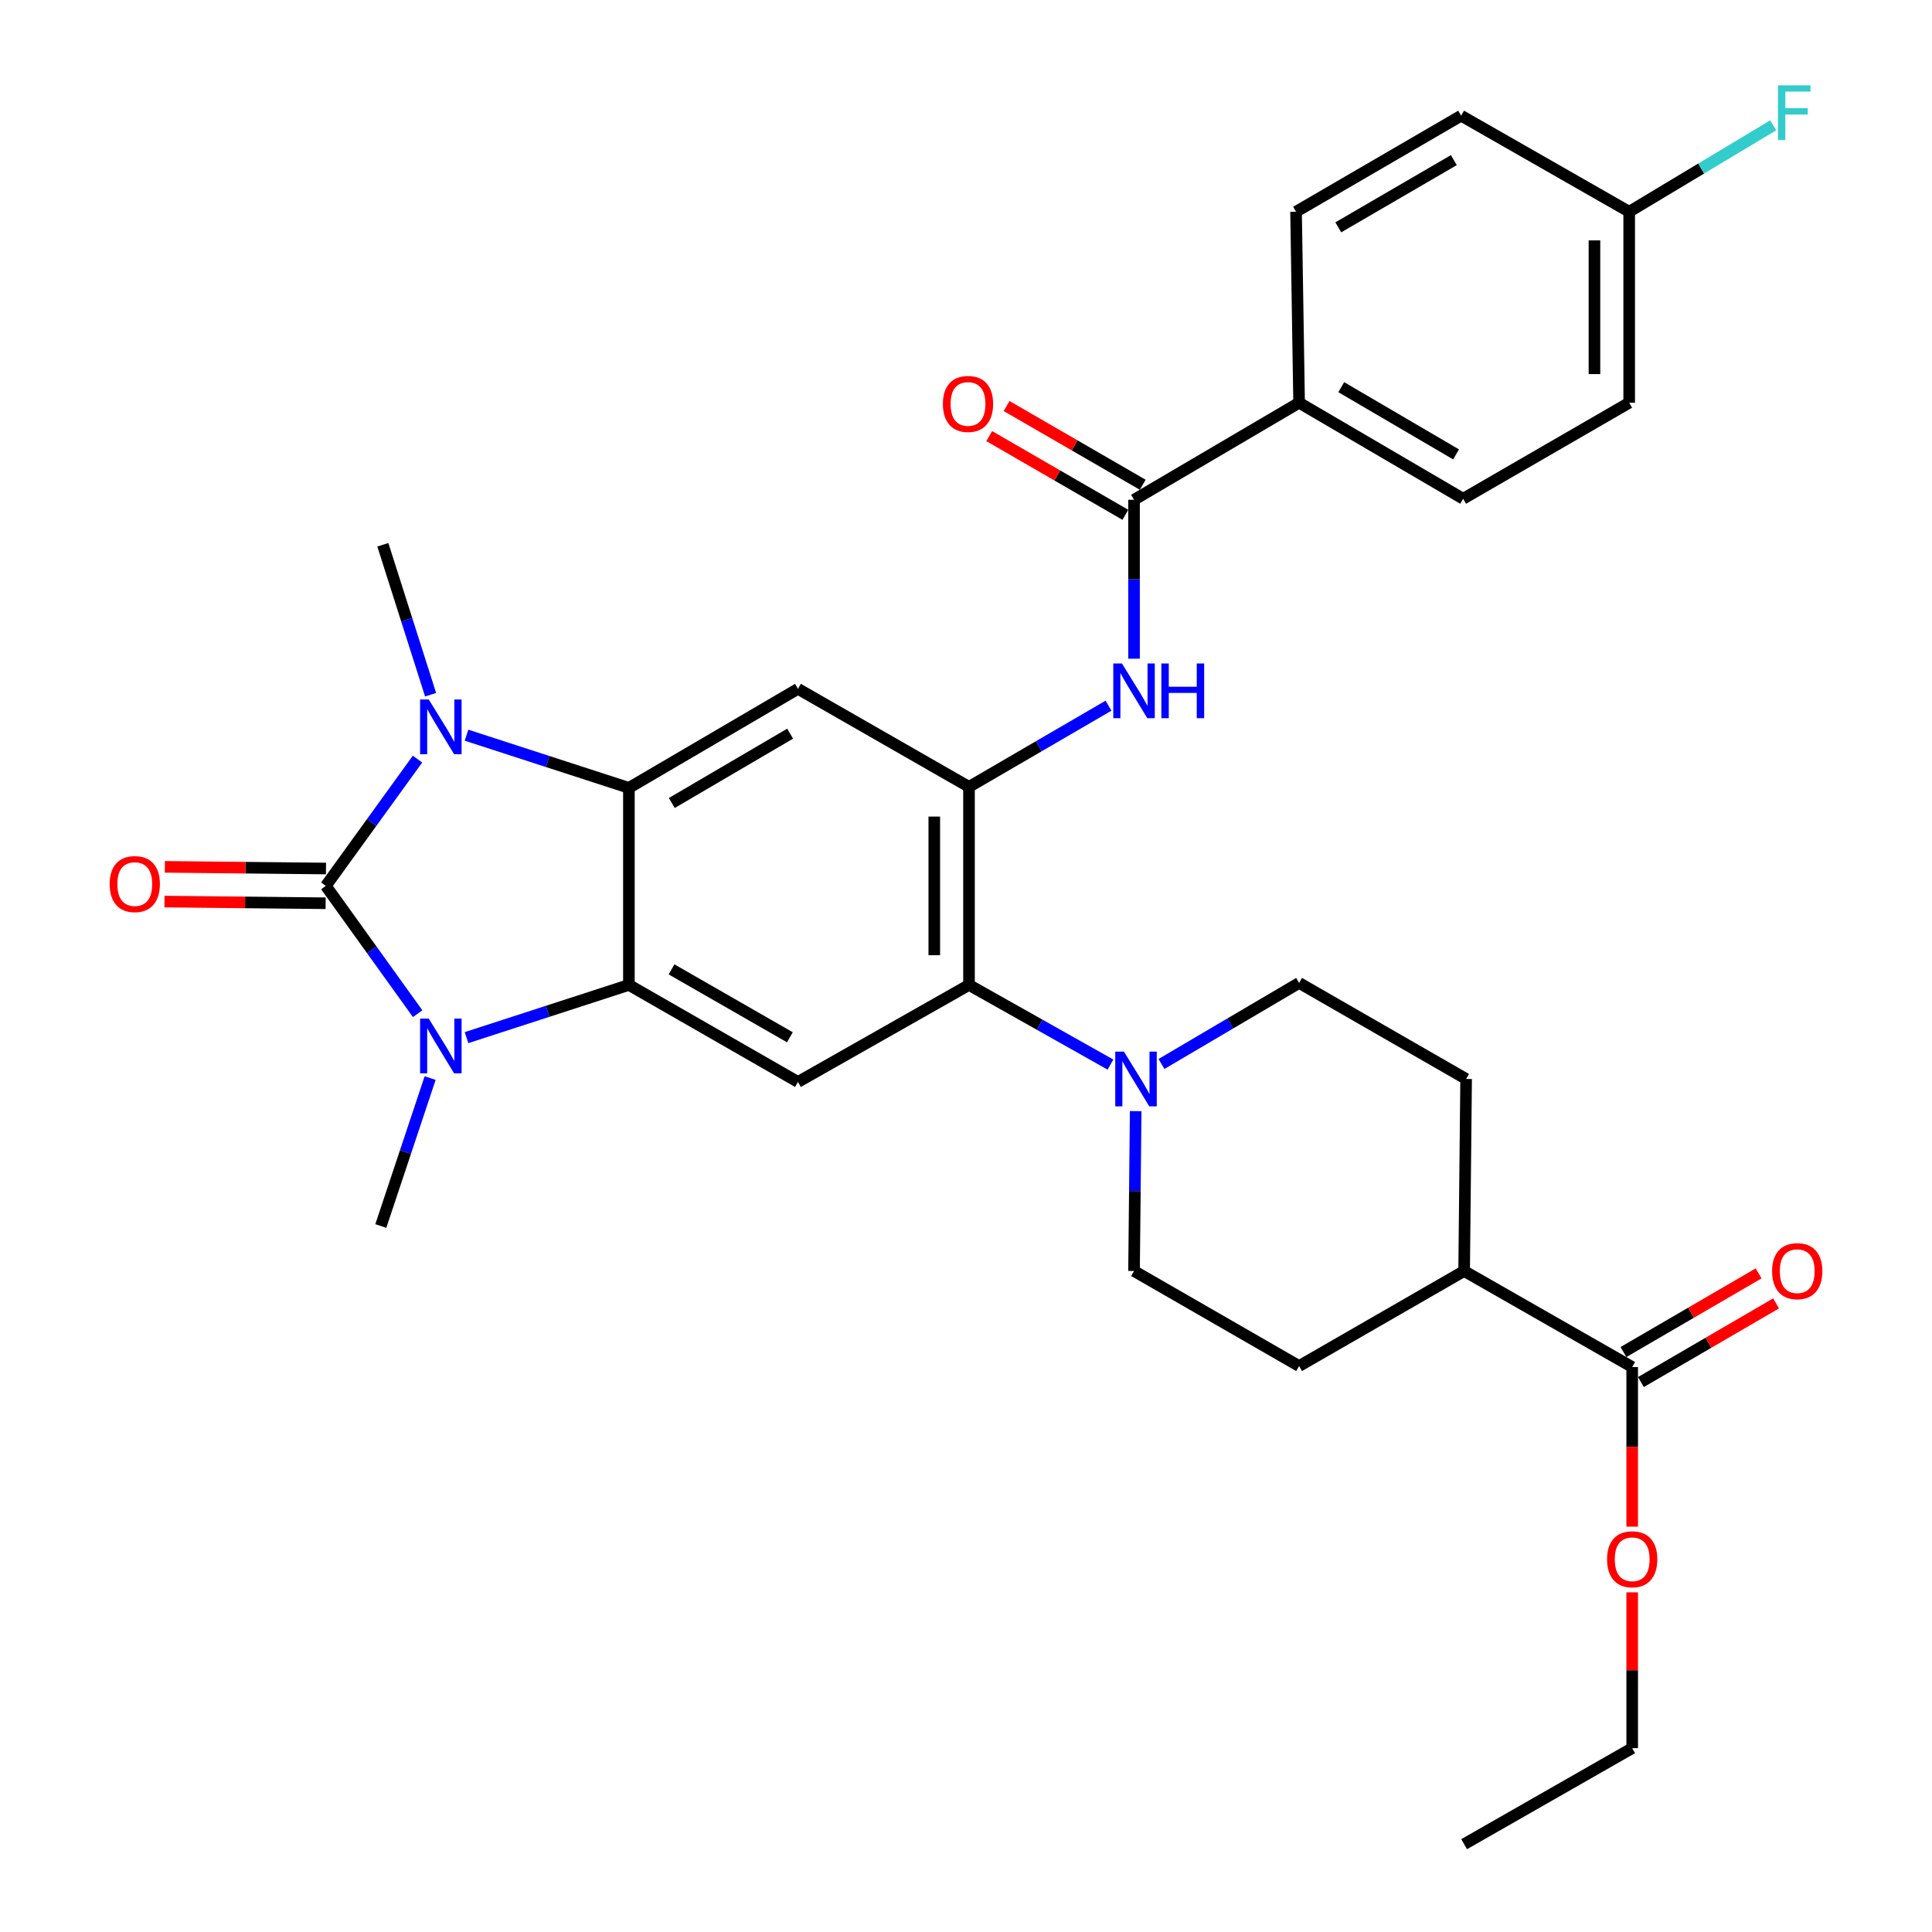<?xml version='1.0' encoding='iso-8859-1'?>
<svg version='1.1' baseProfile='full'
              xmlns='http://www.w3.org/2000/svg'
                      xmlns:rdkit='http://www.rdkit.org/xml'
                      xmlns:xlink='http://www.w3.org/1999/xlink'
                  xml:space='preserve'
width='1000px' height='1000px' viewBox='0 0 1000 1000'>
<!-- END OF HEADER -->
<rect style='opacity:1.0;fill:#FFFFFF;stroke:none' width='1000' height='1000' x='0' y='0'> </rect>
<path class='bond-0' d='M 168.64,458.529 L 192.37,425.722' style='fill:none;fill-rule:evenodd;stroke:#000000;stroke-width:6px;stroke-linecap:butt;stroke-linejoin:miter;stroke-opacity:1' />
<path class='bond-0' d='M 192.37,425.722 L 216.099,392.915' style='fill:none;fill-rule:evenodd;stroke:#0000FF;stroke-width:6px;stroke-linecap:butt;stroke-linejoin:miter;stroke-opacity:1' />
<path class='bond-1' d='M 168.64,458.529 L 192.406,491.605' style='fill:none;fill-rule:evenodd;stroke:#000000;stroke-width:6px;stroke-linecap:butt;stroke-linejoin:miter;stroke-opacity:1' />
<path class='bond-1' d='M 192.406,491.605 L 216.171,524.68' style='fill:none;fill-rule:evenodd;stroke:#0000FF;stroke-width:6px;stroke-linecap:butt;stroke-linejoin:miter;stroke-opacity:1' />
<path class='bond-12' d='M 168.733,449.543 L 127.03,449.114' style='fill:none;fill-rule:evenodd;stroke:#000000;stroke-width:6px;stroke-linecap:butt;stroke-linejoin:miter;stroke-opacity:1' />
<path class='bond-12' d='M 127.03,449.114 L 85.327,448.684' style='fill:none;fill-rule:evenodd;stroke:#FF0000;stroke-width:6px;stroke-linecap:butt;stroke-linejoin:miter;stroke-opacity:1' />
<path class='bond-12' d='M 168.547,467.515 L 126.845,467.085' style='fill:none;fill-rule:evenodd;stroke:#000000;stroke-width:6px;stroke-linecap:butt;stroke-linejoin:miter;stroke-opacity:1' />
<path class='bond-12' d='M 126.845,467.085 L 85.142,466.655' style='fill:none;fill-rule:evenodd;stroke:#FF0000;stroke-width:6px;stroke-linecap:butt;stroke-linejoin:miter;stroke-opacity:1' />
<path class='bond-2' d='M 241.477,380.531 L 283.498,394.169' style='fill:none;fill-rule:evenodd;stroke:#0000FF;stroke-width:6px;stroke-linecap:butt;stroke-linejoin:miter;stroke-opacity:1' />
<path class='bond-2' d='M 283.498,394.169 L 325.519,407.807' style='fill:none;fill-rule:evenodd;stroke:#000000;stroke-width:6px;stroke-linecap:butt;stroke-linejoin:miter;stroke-opacity:1' />
<path class='bond-23' d='M 222.88,359.583 L 210.517,320.777' style='fill:none;fill-rule:evenodd;stroke:#0000FF;stroke-width:6px;stroke-linecap:butt;stroke-linejoin:miter;stroke-opacity:1' />
<path class='bond-23' d='M 210.517,320.777 L 198.155,281.971' style='fill:none;fill-rule:evenodd;stroke:#000000;stroke-width:6px;stroke-linecap:butt;stroke-linejoin:miter;stroke-opacity:1' />
<path class='bond-3' d='M 241.477,537.075 L 283.498,523.438' style='fill:none;fill-rule:evenodd;stroke:#0000FF;stroke-width:6px;stroke-linecap:butt;stroke-linejoin:miter;stroke-opacity:1' />
<path class='bond-3' d='M 283.498,523.438 L 325.519,509.8' style='fill:none;fill-rule:evenodd;stroke:#000000;stroke-width:6px;stroke-linecap:butt;stroke-linejoin:miter;stroke-opacity:1' />
<path class='bond-24' d='M 222.638,558.007 L 209.872,596.292' style='fill:none;fill-rule:evenodd;stroke:#0000FF;stroke-width:6px;stroke-linecap:butt;stroke-linejoin:miter;stroke-opacity:1' />
<path class='bond-24' d='M 209.872,596.292 L 197.106,634.578' style='fill:none;fill-rule:evenodd;stroke:#000000;stroke-width:6px;stroke-linecap:butt;stroke-linejoin:miter;stroke-opacity:1' />
<path class='bond-5' d='M 325.519,407.807 L 413.024,356.546' style='fill:none;fill-rule:evenodd;stroke:#000000;stroke-width:6px;stroke-linecap:butt;stroke-linejoin:miter;stroke-opacity:1' />
<path class='bond-5' d='M 347.729,415.625 L 408.982,379.742' style='fill:none;fill-rule:evenodd;stroke:#000000;stroke-width:6px;stroke-linecap:butt;stroke-linejoin:miter;stroke-opacity:1' />
<path class='bond-32' d='M 325.519,407.807 L 325.519,509.8' style='fill:none;fill-rule:evenodd;stroke:#000000;stroke-width:6px;stroke-linecap:butt;stroke-linejoin:miter;stroke-opacity:1' />
<path class='bond-7' d='M 325.519,509.8 L 413.024,560.013' style='fill:none;fill-rule:evenodd;stroke:#000000;stroke-width:6px;stroke-linecap:butt;stroke-linejoin:miter;stroke-opacity:1' />
<path class='bond-7' d='M 347.589,501.744 L 408.843,536.892' style='fill:none;fill-rule:evenodd;stroke:#000000;stroke-width:6px;stroke-linecap:butt;stroke-linejoin:miter;stroke-opacity:1' />
<path class='bond-4' d='M 501.558,407.278 L 413.024,356.546' style='fill:none;fill-rule:evenodd;stroke:#000000;stroke-width:6px;stroke-linecap:butt;stroke-linejoin:miter;stroke-opacity:1' />
<path class='bond-9' d='M 501.558,407.278 L 537.662,386.269' style='fill:none;fill-rule:evenodd;stroke:#000000;stroke-width:6px;stroke-linecap:butt;stroke-linejoin:miter;stroke-opacity:1' />
<path class='bond-9' d='M 537.662,386.269 L 573.765,365.261' style='fill:none;fill-rule:evenodd;stroke:#0000FF;stroke-width:6px;stroke-linecap:butt;stroke-linejoin:miter;stroke-opacity:1' />
<path class='bond-33' d='M 501.558,407.278 L 501.558,509.8' style='fill:none;fill-rule:evenodd;stroke:#000000;stroke-width:6px;stroke-linecap:butt;stroke-linejoin:miter;stroke-opacity:1' />
<path class='bond-33' d='M 483.585,422.656 L 483.585,494.422' style='fill:none;fill-rule:evenodd;stroke:#000000;stroke-width:6px;stroke-linecap:butt;stroke-linejoin:miter;stroke-opacity:1' />
<path class='bond-6' d='M 501.558,509.8 L 413.024,560.013' style='fill:none;fill-rule:evenodd;stroke:#000000;stroke-width:6px;stroke-linecap:butt;stroke-linejoin:miter;stroke-opacity:1' />
<path class='bond-8' d='M 501.558,509.8 L 538.166,530.415' style='fill:none;fill-rule:evenodd;stroke:#000000;stroke-width:6px;stroke-linecap:butt;stroke-linejoin:miter;stroke-opacity:1' />
<path class='bond-8' d='M 538.166,530.415 L 574.775,551.03' style='fill:none;fill-rule:evenodd;stroke:#0000FF;stroke-width:6px;stroke-linecap:butt;stroke-linejoin:miter;stroke-opacity:1' />
<path class='bond-15' d='M 601.184,550.708 L 636.799,529.735' style='fill:none;fill-rule:evenodd;stroke:#0000FF;stroke-width:6px;stroke-linecap:butt;stroke-linejoin:miter;stroke-opacity:1' />
<path class='bond-15' d='M 636.799,529.735 L 672.415,508.762' style='fill:none;fill-rule:evenodd;stroke:#000000;stroke-width:6px;stroke-linecap:butt;stroke-linejoin:miter;stroke-opacity:1' />
<path class='bond-16' d='M 587.824,575.12 L 587.4,616.496' style='fill:none;fill-rule:evenodd;stroke:#0000FF;stroke-width:6px;stroke-linecap:butt;stroke-linejoin:miter;stroke-opacity:1' />
<path class='bond-16' d='M 587.4,616.496 L 586.976,657.872' style='fill:none;fill-rule:evenodd;stroke:#000000;stroke-width:6px;stroke-linecap:butt;stroke-linejoin:miter;stroke-opacity:1' />
<path class='bond-10' d='M 586.976,340.942 L 586.976,299.814' style='fill:none;fill-rule:evenodd;stroke:#0000FF;stroke-width:6px;stroke-linecap:butt;stroke-linejoin:miter;stroke-opacity:1' />
<path class='bond-10' d='M 586.976,299.814 L 586.976,258.686' style='fill:none;fill-rule:evenodd;stroke:#000000;stroke-width:6px;stroke-linecap:butt;stroke-linejoin:miter;stroke-opacity:1' />
<path class='bond-13' d='M 586.976,258.686 L 672.415,208.454' style='fill:none;fill-rule:evenodd;stroke:#000000;stroke-width:6px;stroke-linecap:butt;stroke-linejoin:miter;stroke-opacity:1' />
<path class='bond-17' d='M 591.474,250.907 L 556.246,230.537' style='fill:none;fill-rule:evenodd;stroke:#000000;stroke-width:6px;stroke-linecap:butt;stroke-linejoin:miter;stroke-opacity:1' />
<path class='bond-17' d='M 556.246,230.537 L 521.019,210.166' style='fill:none;fill-rule:evenodd;stroke:#FF0000;stroke-width:6px;stroke-linecap:butt;stroke-linejoin:miter;stroke-opacity:1' />
<path class='bond-17' d='M 582.478,266.466 L 547.25,246.095' style='fill:none;fill-rule:evenodd;stroke:#000000;stroke-width:6px;stroke-linecap:butt;stroke-linejoin:miter;stroke-opacity:1' />
<path class='bond-17' d='M 547.25,246.095 L 512.022,225.724' style='fill:none;fill-rule:evenodd;stroke:#FF0000;stroke-width:6px;stroke-linecap:butt;stroke-linejoin:miter;stroke-opacity:1' />
<path class='bond-11' d='M 844.819,707.576 L 757.833,657.872' style='fill:none;fill-rule:evenodd;stroke:#000000;stroke-width:6px;stroke-linecap:butt;stroke-linejoin:miter;stroke-opacity:1' />
<path class='bond-18' d='M 849.339,715.343 L 884.313,694.992' style='fill:none;fill-rule:evenodd;stroke:#000000;stroke-width:6px;stroke-linecap:butt;stroke-linejoin:miter;stroke-opacity:1' />
<path class='bond-18' d='M 884.313,694.992 L 919.287,674.641' style='fill:none;fill-rule:evenodd;stroke:#FF0000;stroke-width:6px;stroke-linecap:butt;stroke-linejoin:miter;stroke-opacity:1' />
<path class='bond-18' d='M 840.3,699.809 L 875.274,679.458' style='fill:none;fill-rule:evenodd;stroke:#000000;stroke-width:6px;stroke-linecap:butt;stroke-linejoin:miter;stroke-opacity:1' />
<path class='bond-18' d='M 875.274,679.458 L 910.248,659.107' style='fill:none;fill-rule:evenodd;stroke:#FF0000;stroke-width:6px;stroke-linecap:butt;stroke-linejoin:miter;stroke-opacity:1' />
<path class='bond-26' d='M 844.819,707.576 L 844.819,748.881' style='fill:none;fill-rule:evenodd;stroke:#000000;stroke-width:6px;stroke-linecap:butt;stroke-linejoin:miter;stroke-opacity:1' />
<path class='bond-26' d='M 844.819,748.881 L 844.819,790.187' style='fill:none;fill-rule:evenodd;stroke:#FF0000;stroke-width:6px;stroke-linecap:butt;stroke-linejoin:miter;stroke-opacity:1' />
<path class='bond-21' d='M 672.415,208.454 L 757.314,258.157' style='fill:none;fill-rule:evenodd;stroke:#000000;stroke-width:6px;stroke-linecap:butt;stroke-linejoin:miter;stroke-opacity:1' />
<path class='bond-21' d='M 694.23,200.399 L 753.659,235.192' style='fill:none;fill-rule:evenodd;stroke:#000000;stroke-width:6px;stroke-linecap:butt;stroke-linejoin:miter;stroke-opacity:1' />
<path class='bond-22' d='M 672.415,208.454 L 670.837,109.596' style='fill:none;fill-rule:evenodd;stroke:#000000;stroke-width:6px;stroke-linecap:butt;stroke-linejoin:miter;stroke-opacity:1' />
<path class='bond-14' d='M 757.833,657.872 L 672.415,707.066' style='fill:none;fill-rule:evenodd;stroke:#000000;stroke-width:6px;stroke-linecap:butt;stroke-linejoin:miter;stroke-opacity:1' />
<path class='bond-34' d='M 757.833,657.872 L 758.862,558.475' style='fill:none;fill-rule:evenodd;stroke:#000000;stroke-width:6px;stroke-linecap:butt;stroke-linejoin:miter;stroke-opacity:1' />
<path class='bond-20' d='M 672.415,508.762 L 758.862,558.475' style='fill:none;fill-rule:evenodd;stroke:#000000;stroke-width:6px;stroke-linecap:butt;stroke-linejoin:miter;stroke-opacity:1' />
<path class='bond-19' d='M 586.976,657.872 L 672.415,707.066' style='fill:none;fill-rule:evenodd;stroke:#000000;stroke-width:6px;stroke-linecap:butt;stroke-linejoin:miter;stroke-opacity:1' />
<path class='bond-28' d='M 757.314,258.157 L 843.262,208.454' style='fill:none;fill-rule:evenodd;stroke:#000000;stroke-width:6px;stroke-linecap:butt;stroke-linejoin:miter;stroke-opacity:1' />
<path class='bond-27' d='M 670.837,109.596 L 756.286,59.882' style='fill:none;fill-rule:evenodd;stroke:#000000;stroke-width:6px;stroke-linecap:butt;stroke-linejoin:miter;stroke-opacity:1' />
<path class='bond-27' d='M 692.692,117.673 L 752.506,82.874' style='fill:none;fill-rule:evenodd;stroke:#000000;stroke-width:6px;stroke-linecap:butt;stroke-linejoin:miter;stroke-opacity:1' />
<path class='bond-25' d='M 843.262,109.596 L 756.286,59.882' style='fill:none;fill-rule:evenodd;stroke:#000000;stroke-width:6px;stroke-linecap:butt;stroke-linejoin:miter;stroke-opacity:1' />
<path class='bond-29' d='M 843.262,109.596 L 880.525,87.234' style='fill:none;fill-rule:evenodd;stroke:#000000;stroke-width:6px;stroke-linecap:butt;stroke-linejoin:miter;stroke-opacity:1' />
<path class='bond-29' d='M 880.525,87.234 L 917.789,64.872' style='fill:none;fill-rule:evenodd;stroke:#33CCCC;stroke-width:6px;stroke-linecap:butt;stroke-linejoin:miter;stroke-opacity:1' />
<path class='bond-35' d='M 843.262,109.596 L 843.262,208.454' style='fill:none;fill-rule:evenodd;stroke:#000000;stroke-width:6px;stroke-linecap:butt;stroke-linejoin:miter;stroke-opacity:1' />
<path class='bond-35' d='M 825.289,124.425 L 825.289,193.625' style='fill:none;fill-rule:evenodd;stroke:#000000;stroke-width:6px;stroke-linecap:butt;stroke-linejoin:miter;stroke-opacity:1' />
<path class='bond-30' d='M 844.819,824.199 L 844.819,864.52' style='fill:none;fill-rule:evenodd;stroke:#FF0000;stroke-width:6px;stroke-linecap:butt;stroke-linejoin:miter;stroke-opacity:1' />
<path class='bond-30' d='M 844.819,864.52 L 844.819,904.842' style='fill:none;fill-rule:evenodd;stroke:#000000;stroke-width:6px;stroke-linecap:butt;stroke-linejoin:miter;stroke-opacity:1' />
<path class='bond-31' d='M 844.819,904.842 L 757.833,954.545' style='fill:none;fill-rule:evenodd;stroke:#000000;stroke-width:6px;stroke-linecap:butt;stroke-linejoin:miter;stroke-opacity:1' />
<path  class='atom-1' d='M 221.918 362.055
L 231.198 377.055
Q 232.118 378.535, 233.598 381.215
Q 235.078 383.895, 235.158 384.055
L 235.158 362.055
L 238.918 362.055
L 238.918 390.375
L 235.038 390.375
L 225.078 373.975
Q 223.918 372.055, 222.678 369.855
Q 221.478 367.655, 221.118 366.975
L 221.118 390.375
L 217.438 390.375
L 217.438 362.055
L 221.918 362.055
' fill='#0000FF'/>
<path  class='atom-2' d='M 221.918 527.231
L 231.198 542.231
Q 232.118 543.711, 233.598 546.391
Q 235.078 549.071, 235.158 549.231
L 235.158 527.231
L 238.918 527.231
L 238.918 555.551
L 235.038 555.551
L 225.078 539.151
Q 223.918 537.231, 222.678 535.031
Q 221.478 532.831, 221.118 532.151
L 221.118 555.551
L 217.438 555.551
L 217.438 527.231
L 221.918 527.231
' fill='#0000FF'/>
<path  class='atom-9' d='M 581.735 544.315
L 591.015 559.315
Q 591.935 560.795, 593.415 563.475
Q 594.895 566.155, 594.975 566.315
L 594.975 544.315
L 598.735 544.315
L 598.735 572.635
L 594.855 572.635
L 584.895 556.235
Q 583.735 554.315, 582.495 552.115
Q 581.295 549.915, 580.935 549.235
L 580.935 572.635
L 577.255 572.635
L 577.255 544.315
L 581.735 544.315
' fill='#0000FF'/>
<path  class='atom-10' d='M 580.716 343.414
L 589.996 358.414
Q 590.916 359.894, 592.396 362.574
Q 593.876 365.254, 593.956 365.414
L 593.956 343.414
L 597.716 343.414
L 597.716 371.734
L 593.836 371.734
L 583.876 355.334
Q 582.716 353.414, 581.476 351.214
Q 580.276 349.014, 579.916 348.334
L 579.916 371.734
L 576.236 371.734
L 576.236 343.414
L 580.716 343.414
' fill='#0000FF'/>
<path  class='atom-10' d='M 601.116 343.414
L 604.956 343.414
L 604.956 355.454
L 619.436 355.454
L 619.436 343.414
L 623.276 343.414
L 623.276 371.734
L 619.436 371.734
L 619.436 358.654
L 604.956 358.654
L 604.956 371.734
L 601.116 371.734
L 601.116 343.414
' fill='#0000FF'/>
<path  class='atom-13' d='M 56.762 457.59
Q 56.762 450.79, 60.122 446.99
Q 63.482 443.19, 69.762 443.19
Q 76.042 443.19, 79.402 446.99
Q 82.762 450.79, 82.762 457.59
Q 82.762 464.47, 79.362 468.39
Q 75.962 472.27, 69.762 472.27
Q 63.522 472.27, 60.122 468.39
Q 56.762 464.51, 56.762 457.59
M 69.762 469.07
Q 74.082 469.07, 76.402 466.19
Q 78.762 463.27, 78.762 457.59
Q 78.762 452.03, 76.402 449.23
Q 74.082 446.39, 69.762 446.39
Q 65.442 446.39, 63.082 449.19
Q 60.762 451.99, 60.762 457.59
Q 60.762 463.31, 63.082 466.19
Q 65.442 469.07, 69.762 469.07
' fill='#FF0000'/>
<path  class='atom-18' d='M 488.038 209.073
Q 488.038 202.273, 491.398 198.473
Q 494.758 194.673, 501.038 194.673
Q 507.318 194.673, 510.678 198.473
Q 514.038 202.273, 514.038 209.073
Q 514.038 215.953, 510.638 219.873
Q 507.238 223.753, 501.038 223.753
Q 494.798 223.753, 491.398 219.873
Q 488.038 215.993, 488.038 209.073
M 501.038 220.553
Q 505.358 220.553, 507.678 217.673
Q 510.038 214.753, 510.038 209.073
Q 510.038 203.513, 507.678 200.713
Q 505.358 197.873, 501.038 197.873
Q 496.718 197.873, 494.358 200.673
Q 492.038 203.473, 492.038 209.073
Q 492.038 214.793, 494.358 217.673
Q 496.718 220.553, 501.038 220.553
' fill='#FF0000'/>
<path  class='atom-19' d='M 917.238 657.952
Q 917.238 651.152, 920.598 647.352
Q 923.958 643.552, 930.238 643.552
Q 936.518 643.552, 939.878 647.352
Q 943.238 651.152, 943.238 657.952
Q 943.238 664.832, 939.838 668.752
Q 936.438 672.632, 930.238 672.632
Q 923.998 672.632, 920.598 668.752
Q 917.238 664.872, 917.238 657.952
M 930.238 669.432
Q 934.558 669.432, 936.878 666.552
Q 939.238 663.632, 939.238 657.952
Q 939.238 652.392, 936.878 649.592
Q 934.558 646.752, 930.238 646.752
Q 925.918 646.752, 923.558 649.552
Q 921.238 652.352, 921.238 657.952
Q 921.238 663.672, 923.558 666.552
Q 925.918 669.432, 930.238 669.432
' fill='#FF0000'/>
<path  class='atom-27' d='M 831.819 807.073
Q 831.819 800.273, 835.179 796.473
Q 838.539 792.673, 844.819 792.673
Q 851.099 792.673, 854.459 796.473
Q 857.819 800.273, 857.819 807.073
Q 857.819 813.953, 854.419 817.873
Q 851.019 821.753, 844.819 821.753
Q 838.579 821.753, 835.179 817.873
Q 831.819 813.993, 831.819 807.073
M 844.819 818.553
Q 849.139 818.553, 851.459 815.673
Q 853.819 812.753, 853.819 807.073
Q 853.819 801.513, 851.459 798.713
Q 849.139 795.873, 844.819 795.873
Q 840.499 795.873, 838.139 798.673
Q 835.819 801.473, 835.819 807.073
Q 835.819 812.793, 838.139 815.673
Q 840.499 818.553, 844.819 818.553
' fill='#FF0000'/>
<path  class='atom-30' d='M 920.28 44.165
L 937.12 44.165
L 937.12 47.405
L 924.08 47.405
L 924.08 56.005
L 935.68 56.005
L 935.68 59.285
L 924.08 59.285
L 924.08 72.485
L 920.28 72.485
L 920.28 44.165
' fill='#33CCCC'/>
</svg>
